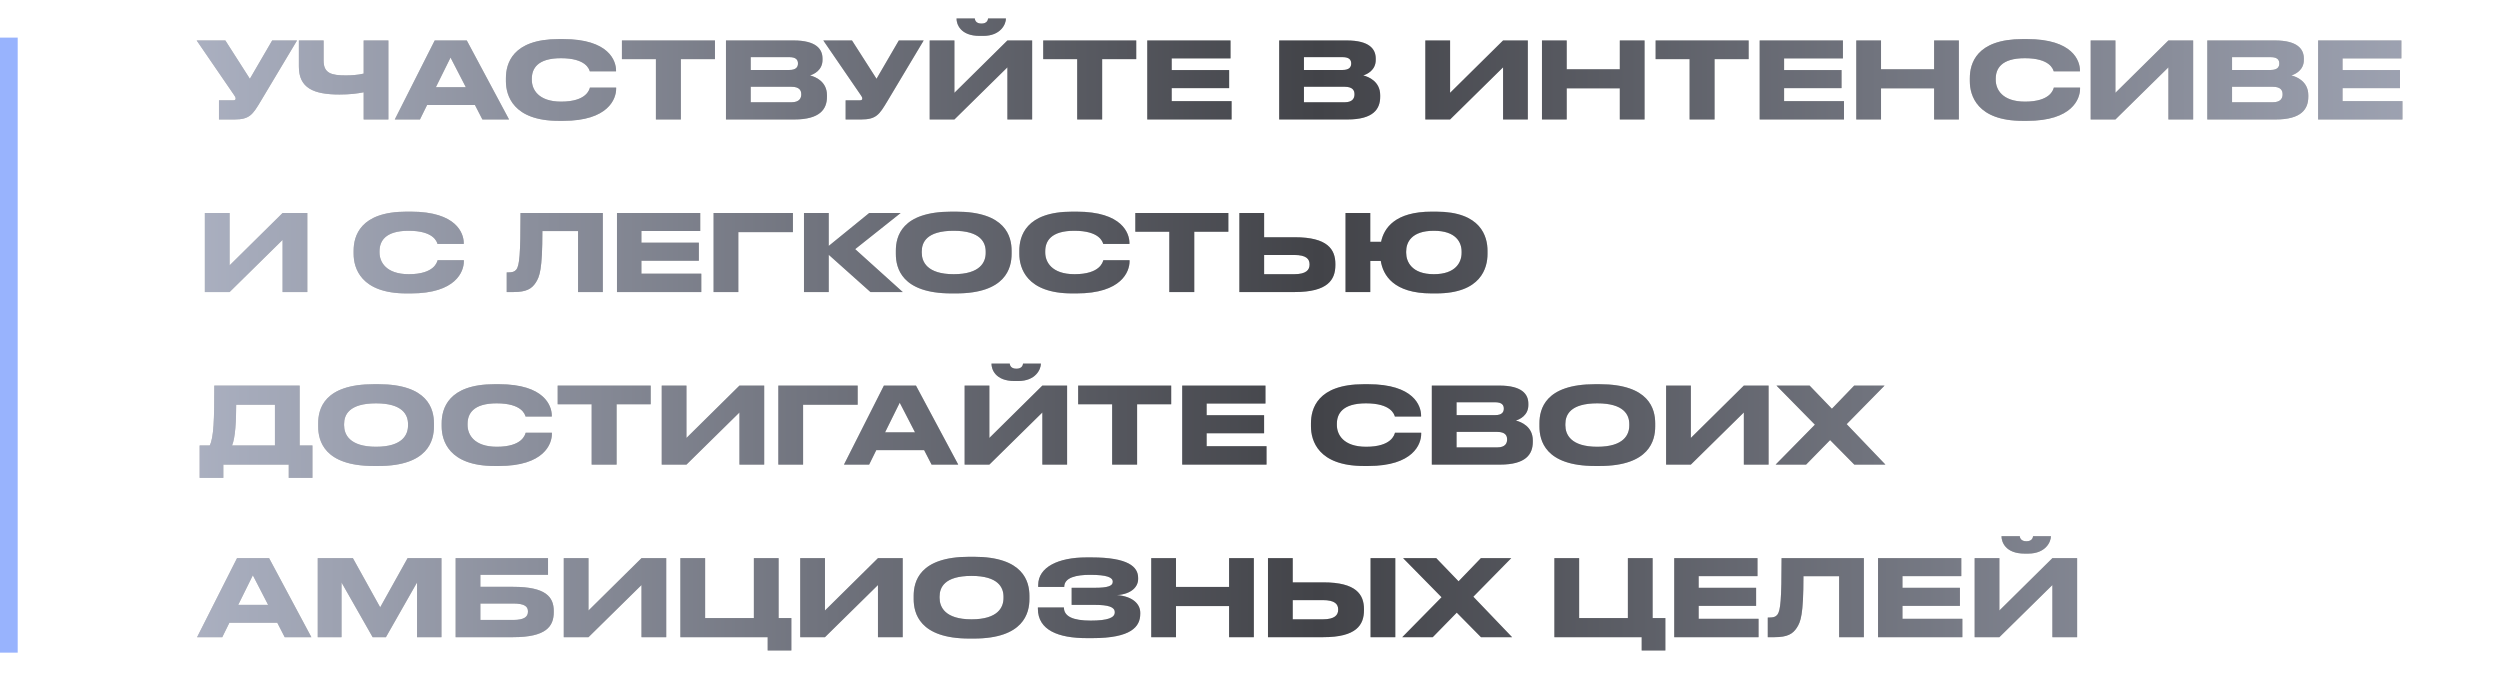 <?xml version="1.0" encoding="UTF-8"?> <svg xmlns="http://www.w3.org/2000/svg" width="565" height="156" viewBox="0 0 565 156" fill="none"> <path d="M49.488 27H52.992C56.424 27 57.12 25.872 58.92 22.872L67.128 9.144H61.512L56.472 17.808L50.928 9.144H44.448L52.872 21.433C53.088 21.744 53.256 21.985 53.256 22.273V22.297C53.256 22.512 53.136 22.68 52.632 22.68H49.488V27ZM82.186 27H87.778V9.144H82.186V16.633C80.818 16.968 79.306 17.041 78.13 17.041C74.914 17.041 73.138 16.561 73.138 13.729V9.144H67.546V15.072C67.546 19.872 70.834 21.36 76.714 21.36C79.042 21.36 80.746 21.145 82.186 20.857V27ZM105.277 19.704H98.509L101.821 13.008L105.277 19.704ZM109.021 27H115.045L105.493 9.144H98.245L89.221 27H94.909L96.517 23.736H107.341L109.021 27ZM127.273 27.312C137.497 27.312 139.249 22.32 139.249 20.064V19.8H133.321C133.201 20.209 132.601 22.968 126.817 22.968C121.609 22.968 120.193 20.16 120.193 18.073V17.785C120.193 15.553 121.417 13.152 126.769 13.152C132.457 13.152 133.153 15.649 133.297 16.128H139.225V15.864C139.201 13.777 137.641 8.832 127.273 8.832H126.289C115.753 8.832 114.337 14.425 114.337 17.665V18.36C114.337 21.552 115.945 27.312 126.289 27.312H127.273ZM148.235 27H153.875V13.368H161.579V9.144H140.555V13.368H148.235V27ZM164.069 27H179.501C185.285 27 186.893 24.697 186.893 21.864V21.529C186.893 18.409 184.277 17.352 183.053 17.041C183.917 16.8 185.885 15.864 185.885 13.56V13.225C185.885 11.113 184.469 9.144 179.357 9.144H164.069V27ZM178.397 12.912C179.957 12.912 180.341 13.585 180.341 14.329V14.377C180.341 15.097 179.957 15.816 178.397 15.816H169.661V12.912H178.397ZM178.877 19.608C180.725 19.608 181.085 20.497 181.085 21.265V21.36C181.085 22.081 180.749 23.113 178.877 23.113H169.661V19.608H178.877ZM191.111 27H194.615C198.047 27 198.743 25.872 200.543 22.872L208.751 9.144H203.135L198.095 17.808L192.551 9.144H186.071L194.495 21.433C194.711 21.744 194.879 21.985 194.879 22.273V22.297C194.879 22.512 194.759 22.68 194.255 22.68H191.111V27ZM227.673 27H233.265V9.144H227.673L215.697 20.977V9.144H210.105V27H215.697L227.673 15.216V27ZM221.385 8.112H222.201C226.185 8.112 227.337 5.424 227.337 4.224V4.176H223.305C223.281 4.488 223.089 5.328 221.817 5.328C220.497 5.328 220.329 4.488 220.305 4.176H216.177V4.224C216.177 5.424 217.017 8.112 221.385 8.112ZM243.447 27H249.087V13.368H256.791V9.144H235.767V13.368H243.447V27ZM259.282 9.144V27H278.338V22.849H264.802V19.921H277.786V15.841H264.802V13.2H278.098V9.144H259.282ZM289.099 27H304.531C310.315 27 311.923 24.697 311.923 21.864V21.529C311.923 18.409 309.307 17.352 308.083 17.041C308.947 16.8 310.915 15.864 310.915 13.56V13.225C310.915 11.113 309.499 9.144 304.387 9.144H289.099V27ZM303.427 12.912C304.987 12.912 305.371 13.585 305.371 14.329V14.377C305.371 15.097 304.987 15.816 303.427 15.816H294.691V12.912H303.427ZM303.907 19.608C305.755 19.608 306.115 20.497 306.115 21.265V21.36C306.115 22.081 305.779 23.113 303.907 23.113H294.691V19.608H303.907ZM339.695 27H345.287V9.144H339.695L327.719 20.977V9.144H322.127V27H327.719L339.695 15.216V27ZM348.485 27H354.077V19.968H366.077V27H371.669V9.144H366.077V15.649H354.077V9.144H348.485V27ZM381.85 27H387.49V13.368H395.194V9.144H374.17V13.368H381.85V27ZM397.685 9.144V27H416.741V22.849H403.205V19.921H416.189V15.841H403.205V13.2H416.501V9.144H397.685ZM419.519 27H425.111V19.968H437.111V27H442.703V9.144H437.111V15.649H425.111V9.144H419.519V27ZM458.117 27.312C468.341 27.312 470.093 22.32 470.093 20.064V19.8H464.165C464.045 20.209 463.445 22.968 457.661 22.968C452.453 22.968 451.037 20.16 451.037 18.073V17.785C451.037 15.553 452.261 13.152 457.613 13.152C463.301 13.152 463.997 15.649 464.141 16.128H470.069V15.864C470.045 13.777 468.485 8.832 458.117 8.832H457.133C446.597 8.832 445.181 14.425 445.181 17.665V18.36C445.181 21.552 446.789 27.312 457.133 27.312H458.117ZM490.061 27H495.653V9.144H490.061L478.085 20.977V9.144H472.493V27H478.085L490.061 15.216V27ZM498.851 27H514.283C520.067 27 521.675 24.697 521.675 21.864V21.529C521.675 18.409 519.059 17.352 517.835 17.041C518.699 16.8 520.667 15.864 520.667 13.56V13.225C520.667 11.113 519.251 9.144 514.139 9.144H498.851V27ZM513.179 12.912C514.739 12.912 515.123 13.585 515.123 14.329V14.377C515.123 15.097 514.739 15.816 513.179 15.816H504.443V12.912H513.179ZM513.659 19.608C515.507 19.608 515.867 20.497 515.867 21.265V21.36C515.867 22.081 515.531 23.113 513.659 23.113H504.443V19.608H513.659ZM523.896 9.144V27H542.952V22.849H529.416V19.921H542.4V15.841H529.416V13.2H542.712V9.144H523.896ZM63.864 66.001H69.456V48.145H63.864L51.888 59.977V48.145H46.296V66.001H51.888L63.864 54.217V66.001ZM92.853 66.312C103.077 66.312 104.829 61.321 104.829 59.065V58.8H98.901C98.781 59.209 98.181 61.968 92.397 61.968C87.189 61.968 85.773 59.16 85.773 57.072V56.785C85.773 54.553 86.997 52.153 92.349 52.153C98.037 52.153 98.733 54.648 98.877 55.129H104.805V54.864C104.781 52.776 103.221 47.833 92.853 47.833H91.869C81.333 47.833 79.917 53.425 79.917 56.664V57.361C79.917 60.553 81.525 66.312 91.869 66.312H92.853ZM130.644 66.001H136.236V48.145H117.636C117.636 57.529 117.396 60.048 116.676 60.937C116.268 61.441 115.74 61.56 114.876 61.56H114.516V66.001H116.076C118.956 66.001 120.18 65.257 121.068 63.889C121.956 62.52 122.58 60.984 122.58 52.224H130.644V66.001ZM139.437 48.145V66.001H158.493V61.849H144.957V58.92H157.941V54.84H144.957V52.2H158.253V48.145H139.437ZM161.271 66.001H166.863V52.465H179.199V48.145H161.271V66.001ZM187.291 66.001V57.577L196.723 66.001H204.019L193.267 56.304L203.539 48.145H196.435L187.291 55.584V48.145H181.699V66.001H187.291ZM215.038 47.833C203.734 47.833 202.462 53.472 202.462 56.664V57.385C202.462 60.529 203.734 66.312 215.038 66.312H216.07C227.326 66.312 228.622 60.529 228.622 57.385V56.664C228.622 53.472 227.302 47.833 216.07 47.833H215.038ZM222.766 56.833V57.169C222.766 59.233 221.542 61.968 215.542 61.968C209.518 61.968 208.318 59.16 208.318 57.12V56.833C208.318 54.769 209.422 52.153 215.542 52.153C221.566 52.153 222.766 54.769 222.766 56.833ZM243.303 66.312C253.527 66.312 255.279 61.321 255.279 59.065V58.8H249.351C249.231 59.209 248.631 61.968 242.847 61.968C237.639 61.968 236.223 59.16 236.223 57.072V56.785C236.223 54.553 237.447 52.153 242.799 52.153C248.487 52.153 249.183 54.648 249.327 55.129H255.255V54.864C255.231 52.776 253.671 47.833 243.303 47.833H242.319C231.783 47.833 230.367 53.425 230.367 56.664V57.361C230.367 60.553 231.975 66.312 242.319 66.312H243.303ZM264.264 66.001H269.904V52.368H277.608V48.145H256.584V52.368H264.264V66.001ZM292.651 53.617H285.691V48.145H280.099V66.001H292.627C300.067 66.001 301.795 63.24 301.795 59.904V59.664C301.795 56.352 300.019 53.617 292.651 53.617ZM285.691 61.968V57.624H292.483C295.219 57.624 295.963 58.536 295.963 59.736V59.809C295.963 60.984 295.219 61.968 292.483 61.968H285.691ZM323.554 66.312H324.586C334.738 66.312 336.178 60.529 336.178 57.385V56.664C336.178 53.472 334.714 47.833 324.586 47.833H323.554C315.274 47.833 312.778 51.553 312.13 54.648H309.682V48.145H304.09V66.001H309.682V58.968H312.058C312.562 62.16 314.914 66.312 323.554 66.312ZM330.322 57.169C330.322 59.233 329.026 61.968 324.058 61.968C319.066 61.968 317.794 59.16 317.794 57.12V56.833C317.794 54.769 318.994 52.153 324.058 52.153C329.05 52.153 330.322 54.769 330.322 56.833V57.169ZM52.44 100.68C53.184 98.953 53.376 95.136 53.376 91.465H62.136V100.68H52.44ZM47.4 100.68H45.12V108H50.472V105H65.256V108H70.608V100.68H67.728V87.144H48.432C48.432 94.849 48.312 98.832 47.4 100.68ZM84.486 86.832C73.182 86.832 71.91 92.472 71.91 95.665V96.385C71.91 99.528 73.182 105.312 84.486 105.312H85.518C96.774 105.312 98.07 99.528 98.07 96.385V95.665C98.07 92.472 96.75 86.832 85.518 86.832H84.486ZM92.214 95.832V96.168C92.214 98.233 90.99 100.968 84.99 100.968C78.966 100.968 77.766 98.16 77.766 96.121V95.832C77.766 93.769 78.87 91.153 84.99 91.153C91.014 91.153 92.214 93.769 92.214 95.832ZM112.751 105.312C122.975 105.312 124.727 100.32 124.727 98.064V97.8H118.799C118.679 98.209 118.079 100.968 112.295 100.968C107.087 100.968 105.671 98.16 105.671 96.073V95.784C105.671 93.552 106.895 91.153 112.247 91.153C117.935 91.153 118.631 93.648 118.775 94.129H124.703V93.865C124.679 91.776 123.119 86.832 112.751 86.832H111.767C101.231 86.832 99.815 92.424 99.815 95.665V96.361C99.815 99.552 101.423 105.312 111.767 105.312H112.751ZM133.713 105H139.353V91.368H147.057V87.144H126.033V91.368H133.713V105ZM167.116 105H172.708V87.144H167.116L155.14 98.977V87.144H149.548V105H155.14L167.116 93.216V105ZM175.905 105H181.497V91.465H193.833V87.144H175.905V105ZM206.794 97.704H200.026L203.338 91.008L206.794 97.704ZM210.538 105H216.562L207.01 87.144H199.762L190.738 105H196.426L198.034 101.736H208.858L210.538 105ZM235.572 105H241.164V87.144H235.572L223.596 98.977V87.144H218.004V105H223.596L235.572 93.216V105ZM229.284 86.112H230.1C234.084 86.112 235.236 83.424 235.236 82.225V82.177H231.204C231.18 82.489 230.988 83.329 229.716 83.329C228.396 83.329 228.228 82.489 228.204 82.177H224.076V82.225C224.076 83.424 224.916 86.112 229.284 86.112ZM251.346 105H256.986V91.368H264.69V87.144H243.666V91.368H251.346V105ZM267.18 87.144V105H286.236V100.848H272.7V97.921H285.684V93.841H272.7V91.201H285.996V87.144H267.18ZM309.214 105.312C319.438 105.312 321.19 100.32 321.19 98.064V97.8H315.262C315.142 98.209 314.542 100.968 308.758 100.968C303.55 100.968 302.134 98.16 302.134 96.073V95.784C302.134 93.552 303.358 91.153 308.71 91.153C314.398 91.153 315.094 93.648 315.238 94.129H321.166V93.865C321.142 91.776 319.582 86.832 309.214 86.832H308.23C297.694 86.832 296.278 92.424 296.278 95.665V96.361C296.278 99.552 297.886 105.312 308.23 105.312H309.214ZM323.59 105H339.022C344.806 105 346.414 102.696 346.414 99.865V99.528C346.414 96.409 343.798 95.353 342.574 95.04C343.438 94.8 345.406 93.865 345.406 91.561V91.225C345.406 89.112 343.99 87.144 338.878 87.144H323.59V105ZM337.918 90.912C339.478 90.912 339.862 91.585 339.862 92.329V92.376C339.862 93.097 339.478 93.817 337.918 93.817H329.182V90.912H337.918ZM338.398 97.609C340.246 97.609 340.606 98.496 340.606 99.264V99.361C340.606 100.08 340.27 101.112 338.398 101.112H329.182V97.609H338.398ZM360.491 86.832C349.187 86.832 347.915 92.472 347.915 95.665V96.385C347.915 99.528 349.187 105.312 360.491 105.312H361.523C372.779 105.312 374.075 99.528 374.075 96.385V95.665C374.075 92.472 372.755 86.832 361.523 86.832H360.491ZM368.219 95.832V96.168C368.219 98.233 366.995 100.968 360.995 100.968C354.971 100.968 353.771 98.16 353.771 96.121V95.832C353.771 93.769 354.875 91.153 360.995 91.153C367.019 91.153 368.219 93.769 368.219 95.832ZM394.108 105H399.7V87.144H394.108L382.132 98.977V87.144H376.54V105H382.132L394.108 93.216V105ZM408.178 105L413.602 99.457L419.074 105H426.106L417.346 95.856L425.914 87.144H419.05L414.01 92.376L408.97 87.144H401.482L410.17 95.977L401.29 105H408.178ZM60.6 136.704H53.832L57.144 130.008L60.6 136.704ZM64.344 144H70.368L60.816 126.144H53.568L44.544 144H50.232L51.84 140.736H62.664L64.344 144ZM71.81 144H77.186V131.64L84.218 144H87.218L94.25 131.64V144H99.77V126.144H92.114L85.922 137.256L79.754 126.144H71.81V144ZM125.149 138.336V138.096C125.149 134.928 123.373 132.624 116.005 132.624H108.565V129.912H123.853V126.144H102.973V144H115.981C123.421 144 125.149 141.576 125.149 138.336ZM108.565 140.112V136.392H115.957C118.597 136.392 119.317 137.088 119.317 138.168V138.24C119.317 139.32 118.597 140.112 115.957 140.112H108.565ZM144.977 144H150.569V126.144H144.977L133.001 137.976V126.144H127.409V144H133.001L144.977 132.216V144ZM175.966 126.144H170.374V139.68H159.358V126.144H153.766V144H173.494V147H178.846V139.68H175.966V126.144ZM198.419 144H204.011V126.144H198.419L186.443 137.976V126.144H180.851V144H186.443L198.419 132.216V144ZM219.065 125.832C207.761 125.832 206.489 131.472 206.489 134.664V135.384C206.489 138.528 207.761 144.312 219.065 144.312H220.097C231.353 144.312 232.649 138.528 232.649 135.384V134.664C232.649 131.472 231.329 125.832 220.097 125.832H219.065ZM226.793 134.832V135.168C226.793 137.232 225.569 139.968 219.569 139.968C213.545 139.968 212.345 137.16 212.345 135.12V134.832C212.345 132.768 213.449 130.152 219.569 130.152C225.593 130.152 226.793 132.768 226.793 134.832ZM245.601 144.216H246.897C255.633 144.216 257.697 141.648 257.697 138.72V138.48C257.697 136.488 255.969 134.76 252.417 134.496C255.825 134.256 257.217 132.528 257.217 130.872V130.608C257.217 128.088 254.961 125.976 246.705 125.976H245.505C239.193 125.976 234.633 128.16 234.633 132.216V132.648H240.513C240.513 130.488 243.297 129.912 246.345 129.912C250.185 129.912 251.481 130.488 251.481 131.448V131.52C251.481 132.456 250.257 132.84 247.473 132.84H242.193V136.704H247.497C250.425 136.704 251.937 137.16 251.937 138.336V138.408C251.937 139.584 250.425 140.256 246.489 140.256C242.505 140.256 240.441 139.32 240.441 137.28H234.561V137.544C234.561 142.44 239.217 144.216 245.601 144.216ZM260.182 144H265.774V136.968H277.774V144H283.366V126.144H277.774V132.648H265.774V126.144H260.182V144ZM299.115 131.616H292.155V126.144H286.563V144H299.091C306.531 144 308.259 141.24 308.259 137.904V137.664C308.259 134.352 306.483 131.616 299.115 131.616ZM292.155 139.968V135.624H298.947C301.683 135.624 302.427 136.536 302.427 137.736V137.808C302.427 138.984 301.683 139.968 298.947 139.968H292.155ZM315.339 126.144H309.747V144H315.339V126.144ZM323.803 144L329.227 138.456L334.699 144H341.731L332.971 134.856L341.539 126.144H334.675L329.635 131.376L324.595 126.144H317.107L325.795 134.976L316.915 144H323.803ZM373.493 126.144H367.901V139.68H356.885V126.144H351.293V144H371.021V147H376.373V139.68H373.493V126.144ZM378.377 126.144V144H397.433V139.848H383.897V136.92H396.881V132.84H383.897V130.2H397.193V126.144H378.377ZM415.644 144H421.236V126.144H402.636C402.636 135.528 402.396 138.048 401.676 138.936C401.268 139.44 400.74 139.56 399.876 139.56H399.516V144H401.076C403.956 144 405.18 143.256 406.068 141.888C406.956 140.52 407.58 138.984 407.58 130.224H415.644V144ZM424.437 126.144V144H443.493V139.848H429.957V136.92H442.941V132.84H429.957V130.2H443.253V126.144H424.437ZM463.839 144H469.431V126.144H463.839L451.863 137.976V126.144H446.271V144H451.863L463.839 132.216V144ZM457.551 125.112H458.367C462.351 125.112 463.503 122.424 463.503 121.224V121.176H459.471C459.447 121.488 459.255 122.328 457.983 122.328C456.663 122.328 456.495 121.488 456.471 121.176H452.343V121.224C452.343 122.424 453.183 125.112 457.551 125.112Z" fill="#C2C2C2"></path> <path d="M49.488 27H52.992C56.424 27 57.12 25.872 58.92 22.872L67.128 9.144H61.512L56.472 17.808L50.928 9.144H44.448L52.872 21.433C53.088 21.744 53.256 21.985 53.256 22.273V22.297C53.256 22.512 53.136 22.68 52.632 22.68H49.488V27ZM82.186 27H87.778V9.144H82.186V16.633C80.818 16.968 79.306 17.041 78.13 17.041C74.914 17.041 73.138 16.561 73.138 13.729V9.144H67.546V15.072C67.546 19.872 70.834 21.36 76.714 21.36C79.042 21.36 80.746 21.145 82.186 20.857V27ZM105.277 19.704H98.509L101.821 13.008L105.277 19.704ZM109.021 27H115.045L105.493 9.144H98.245L89.221 27H94.909L96.517 23.736H107.341L109.021 27ZM127.273 27.312C137.497 27.312 139.249 22.32 139.249 20.064V19.8H133.321C133.201 20.209 132.601 22.968 126.817 22.968C121.609 22.968 120.193 20.16 120.193 18.073V17.785C120.193 15.553 121.417 13.152 126.769 13.152C132.457 13.152 133.153 15.649 133.297 16.128H139.225V15.864C139.201 13.777 137.641 8.832 127.273 8.832H126.289C115.753 8.832 114.337 14.425 114.337 17.665V18.36C114.337 21.552 115.945 27.312 126.289 27.312H127.273ZM148.235 27H153.875V13.368H161.579V9.144H140.555V13.368H148.235V27ZM164.069 27H179.501C185.285 27 186.893 24.697 186.893 21.864V21.529C186.893 18.409 184.277 17.352 183.053 17.041C183.917 16.8 185.885 15.864 185.885 13.56V13.225C185.885 11.113 184.469 9.144 179.357 9.144H164.069V27ZM178.397 12.912C179.957 12.912 180.341 13.585 180.341 14.329V14.377C180.341 15.097 179.957 15.816 178.397 15.816H169.661V12.912H178.397ZM178.877 19.608C180.725 19.608 181.085 20.497 181.085 21.265V21.36C181.085 22.081 180.749 23.113 178.877 23.113H169.661V19.608H178.877ZM191.111 27H194.615C198.047 27 198.743 25.872 200.543 22.872L208.751 9.144H203.135L198.095 17.808L192.551 9.144H186.071L194.495 21.433C194.711 21.744 194.879 21.985 194.879 22.273V22.297C194.879 22.512 194.759 22.68 194.255 22.68H191.111V27ZM227.673 27H233.265V9.144H227.673L215.697 20.977V9.144H210.105V27H215.697L227.673 15.216V27ZM221.385 8.112H222.201C226.185 8.112 227.337 5.424 227.337 4.224V4.176H223.305C223.281 4.488 223.089 5.328 221.817 5.328C220.497 5.328 220.329 4.488 220.305 4.176H216.177V4.224C216.177 5.424 217.017 8.112 221.385 8.112ZM243.447 27H249.087V13.368H256.791V9.144H235.767V13.368H243.447V27ZM259.282 9.144V27H278.338V22.849H264.802V19.921H277.786V15.841H264.802V13.2H278.098V9.144H259.282ZM289.099 27H304.531C310.315 27 311.923 24.697 311.923 21.864V21.529C311.923 18.409 309.307 17.352 308.083 17.041C308.947 16.8 310.915 15.864 310.915 13.56V13.225C310.915 11.113 309.499 9.144 304.387 9.144H289.099V27ZM303.427 12.912C304.987 12.912 305.371 13.585 305.371 14.329V14.377C305.371 15.097 304.987 15.816 303.427 15.816H294.691V12.912H303.427ZM303.907 19.608C305.755 19.608 306.115 20.497 306.115 21.265V21.36C306.115 22.081 305.779 23.113 303.907 23.113H294.691V19.608H303.907ZM339.695 27H345.287V9.144H339.695L327.719 20.977V9.144H322.127V27H327.719L339.695 15.216V27ZM348.485 27H354.077V19.968H366.077V27H371.669V9.144H366.077V15.649H354.077V9.144H348.485V27ZM381.85 27H387.49V13.368H395.194V9.144H374.17V13.368H381.85V27ZM397.685 9.144V27H416.741V22.849H403.205V19.921H416.189V15.841H403.205V13.2H416.501V9.144H397.685ZM419.519 27H425.111V19.968H437.111V27H442.703V9.144H437.111V15.649H425.111V9.144H419.519V27ZM458.117 27.312C468.341 27.312 470.093 22.32 470.093 20.064V19.8H464.165C464.045 20.209 463.445 22.968 457.661 22.968C452.453 22.968 451.037 20.16 451.037 18.073V17.785C451.037 15.553 452.261 13.152 457.613 13.152C463.301 13.152 463.997 15.649 464.141 16.128H470.069V15.864C470.045 13.777 468.485 8.832 458.117 8.832H457.133C446.597 8.832 445.181 14.425 445.181 17.665V18.36C445.181 21.552 446.789 27.312 457.133 27.312H458.117ZM490.061 27H495.653V9.144H490.061L478.085 20.977V9.144H472.493V27H478.085L490.061 15.216V27ZM498.851 27H514.283C520.067 27 521.675 24.697 521.675 21.864V21.529C521.675 18.409 519.059 17.352 517.835 17.041C518.699 16.8 520.667 15.864 520.667 13.56V13.225C520.667 11.113 519.251 9.144 514.139 9.144H498.851V27ZM513.179 12.912C514.739 12.912 515.123 13.585 515.123 14.329V14.377C515.123 15.097 514.739 15.816 513.179 15.816H504.443V12.912H513.179ZM513.659 19.608C515.507 19.608 515.867 20.497 515.867 21.265V21.36C515.867 22.081 515.531 23.113 513.659 23.113H504.443V19.608H513.659ZM523.896 9.144V27H542.952V22.849H529.416V19.921H542.4V15.841H529.416V13.2H542.712V9.144H523.896ZM63.864 66.001H69.456V48.145H63.864L51.888 59.977V48.145H46.296V66.001H51.888L63.864 54.217V66.001ZM92.853 66.312C103.077 66.312 104.829 61.321 104.829 59.065V58.8H98.901C98.781 59.209 98.181 61.968 92.397 61.968C87.189 61.968 85.773 59.16 85.773 57.072V56.785C85.773 54.553 86.997 52.153 92.349 52.153C98.037 52.153 98.733 54.648 98.877 55.129H104.805V54.864C104.781 52.776 103.221 47.833 92.853 47.833H91.869C81.333 47.833 79.917 53.425 79.917 56.664V57.361C79.917 60.553 81.525 66.312 91.869 66.312H92.853ZM130.644 66.001H136.236V48.145H117.636C117.636 57.529 117.396 60.048 116.676 60.937C116.268 61.441 115.74 61.56 114.876 61.56H114.516V66.001H116.076C118.956 66.001 120.18 65.257 121.068 63.889C121.956 62.52 122.58 60.984 122.58 52.224H130.644V66.001ZM139.437 48.145V66.001H158.493V61.849H144.957V58.92H157.941V54.84H144.957V52.2H158.253V48.145H139.437ZM161.271 66.001H166.863V52.465H179.199V48.145H161.271V66.001ZM187.291 66.001V57.577L196.723 66.001H204.019L193.267 56.304L203.539 48.145H196.435L187.291 55.584V48.145H181.699V66.001H187.291ZM215.038 47.833C203.734 47.833 202.462 53.472 202.462 56.664V57.385C202.462 60.529 203.734 66.312 215.038 66.312H216.07C227.326 66.312 228.622 60.529 228.622 57.385V56.664C228.622 53.472 227.302 47.833 216.07 47.833H215.038ZM222.766 56.833V57.169C222.766 59.233 221.542 61.968 215.542 61.968C209.518 61.968 208.318 59.16 208.318 57.12V56.833C208.318 54.769 209.422 52.153 215.542 52.153C221.566 52.153 222.766 54.769 222.766 56.833ZM243.303 66.312C253.527 66.312 255.279 61.321 255.279 59.065V58.8H249.351C249.231 59.209 248.631 61.968 242.847 61.968C237.639 61.968 236.223 59.16 236.223 57.072V56.785C236.223 54.553 237.447 52.153 242.799 52.153C248.487 52.153 249.183 54.648 249.327 55.129H255.255V54.864C255.231 52.776 253.671 47.833 243.303 47.833H242.319C231.783 47.833 230.367 53.425 230.367 56.664V57.361C230.367 60.553 231.975 66.312 242.319 66.312H243.303ZM264.264 66.001H269.904V52.368H277.608V48.145H256.584V52.368H264.264V66.001ZM292.651 53.617H285.691V48.145H280.099V66.001H292.627C300.067 66.001 301.795 63.24 301.795 59.904V59.664C301.795 56.352 300.019 53.617 292.651 53.617ZM285.691 61.968V57.624H292.483C295.219 57.624 295.963 58.536 295.963 59.736V59.809C295.963 60.984 295.219 61.968 292.483 61.968H285.691ZM323.554 66.312H324.586C334.738 66.312 336.178 60.529 336.178 57.385V56.664C336.178 53.472 334.714 47.833 324.586 47.833H323.554C315.274 47.833 312.778 51.553 312.13 54.648H309.682V48.145H304.09V66.001H309.682V58.968H312.058C312.562 62.16 314.914 66.312 323.554 66.312ZM330.322 57.169C330.322 59.233 329.026 61.968 324.058 61.968C319.066 61.968 317.794 59.16 317.794 57.12V56.833C317.794 54.769 318.994 52.153 324.058 52.153C329.05 52.153 330.322 54.769 330.322 56.833V57.169ZM52.44 100.68C53.184 98.953 53.376 95.136 53.376 91.465H62.136V100.68H52.44ZM47.4 100.68H45.12V108H50.472V105H65.256V108H70.608V100.68H67.728V87.144H48.432C48.432 94.849 48.312 98.832 47.4 100.68ZM84.486 86.832C73.182 86.832 71.91 92.472 71.91 95.665V96.385C71.91 99.528 73.182 105.312 84.486 105.312H85.518C96.774 105.312 98.07 99.528 98.07 96.385V95.665C98.07 92.472 96.75 86.832 85.518 86.832H84.486ZM92.214 95.832V96.168C92.214 98.233 90.99 100.968 84.99 100.968C78.966 100.968 77.766 98.16 77.766 96.121V95.832C77.766 93.769 78.87 91.153 84.99 91.153C91.014 91.153 92.214 93.769 92.214 95.832ZM112.751 105.312C122.975 105.312 124.727 100.32 124.727 98.064V97.8H118.799C118.679 98.209 118.079 100.968 112.295 100.968C107.087 100.968 105.671 98.16 105.671 96.073V95.784C105.671 93.552 106.895 91.153 112.247 91.153C117.935 91.153 118.631 93.648 118.775 94.129H124.703V93.865C124.679 91.776 123.119 86.832 112.751 86.832H111.767C101.231 86.832 99.815 92.424 99.815 95.665V96.361C99.815 99.552 101.423 105.312 111.767 105.312H112.751ZM133.713 105H139.353V91.368H147.057V87.144H126.033V91.368H133.713V105ZM167.116 105H172.708V87.144H167.116L155.14 98.977V87.144H149.548V105H155.14L167.116 93.216V105ZM175.905 105H181.497V91.465H193.833V87.144H175.905V105ZM206.794 97.704H200.026L203.338 91.008L206.794 97.704ZM210.538 105H216.562L207.01 87.144H199.762L190.738 105H196.426L198.034 101.736H208.858L210.538 105ZM235.572 105H241.164V87.144H235.572L223.596 98.977V87.144H218.004V105H223.596L235.572 93.216V105ZM229.284 86.112H230.1C234.084 86.112 235.236 83.424 235.236 82.225V82.177H231.204C231.18 82.489 230.988 83.329 229.716 83.329C228.396 83.329 228.228 82.489 228.204 82.177H224.076V82.225C224.076 83.424 224.916 86.112 229.284 86.112ZM251.346 105H256.986V91.368H264.69V87.144H243.666V91.368H251.346V105ZM267.18 87.144V105H286.236V100.848H272.7V97.921H285.684V93.841H272.7V91.201H285.996V87.144H267.18ZM309.214 105.312C319.438 105.312 321.19 100.32 321.19 98.064V97.8H315.262C315.142 98.209 314.542 100.968 308.758 100.968C303.55 100.968 302.134 98.16 302.134 96.073V95.784C302.134 93.552 303.358 91.153 308.71 91.153C314.398 91.153 315.094 93.648 315.238 94.129H321.166V93.865C321.142 91.776 319.582 86.832 309.214 86.832H308.23C297.694 86.832 296.278 92.424 296.278 95.665V96.361C296.278 99.552 297.886 105.312 308.23 105.312H309.214ZM323.59 105H339.022C344.806 105 346.414 102.696 346.414 99.865V99.528C346.414 96.409 343.798 95.353 342.574 95.04C343.438 94.8 345.406 93.865 345.406 91.561V91.225C345.406 89.112 343.99 87.144 338.878 87.144H323.59V105ZM337.918 90.912C339.478 90.912 339.862 91.585 339.862 92.329V92.376C339.862 93.097 339.478 93.817 337.918 93.817H329.182V90.912H337.918ZM338.398 97.609C340.246 97.609 340.606 98.496 340.606 99.264V99.361C340.606 100.08 340.27 101.112 338.398 101.112H329.182V97.609H338.398ZM360.491 86.832C349.187 86.832 347.915 92.472 347.915 95.665V96.385C347.915 99.528 349.187 105.312 360.491 105.312H361.523C372.779 105.312 374.075 99.528 374.075 96.385V95.665C374.075 92.472 372.755 86.832 361.523 86.832H360.491ZM368.219 95.832V96.168C368.219 98.233 366.995 100.968 360.995 100.968C354.971 100.968 353.771 98.16 353.771 96.121V95.832C353.771 93.769 354.875 91.153 360.995 91.153C367.019 91.153 368.219 93.769 368.219 95.832ZM394.108 105H399.7V87.144H394.108L382.132 98.977V87.144H376.54V105H382.132L394.108 93.216V105ZM408.178 105L413.602 99.457L419.074 105H426.106L417.346 95.856L425.914 87.144H419.05L414.01 92.376L408.97 87.144H401.482L410.17 95.977L401.29 105H408.178ZM60.6 136.704H53.832L57.144 130.008L60.6 136.704ZM64.344 144H70.368L60.816 126.144H53.568L44.544 144H50.232L51.84 140.736H62.664L64.344 144ZM71.81 144H77.186V131.64L84.218 144H87.218L94.25 131.64V144H99.77V126.144H92.114L85.922 137.256L79.754 126.144H71.81V144ZM125.149 138.336V138.096C125.149 134.928 123.373 132.624 116.005 132.624H108.565V129.912H123.853V126.144H102.973V144H115.981C123.421 144 125.149 141.576 125.149 138.336ZM108.565 140.112V136.392H115.957C118.597 136.392 119.317 137.088 119.317 138.168V138.24C119.317 139.32 118.597 140.112 115.957 140.112H108.565ZM144.977 144H150.569V126.144H144.977L133.001 137.976V126.144H127.409V144H133.001L144.977 132.216V144ZM175.966 126.144H170.374V139.68H159.358V126.144H153.766V144H173.494V147H178.846V139.68H175.966V126.144ZM198.419 144H204.011V126.144H198.419L186.443 137.976V126.144H180.851V144H186.443L198.419 132.216V144ZM219.065 125.832C207.761 125.832 206.489 131.472 206.489 134.664V135.384C206.489 138.528 207.761 144.312 219.065 144.312H220.097C231.353 144.312 232.649 138.528 232.649 135.384V134.664C232.649 131.472 231.329 125.832 220.097 125.832H219.065ZM226.793 134.832V135.168C226.793 137.232 225.569 139.968 219.569 139.968C213.545 139.968 212.345 137.16 212.345 135.12V134.832C212.345 132.768 213.449 130.152 219.569 130.152C225.593 130.152 226.793 132.768 226.793 134.832ZM245.601 144.216H246.897C255.633 144.216 257.697 141.648 257.697 138.72V138.48C257.697 136.488 255.969 134.76 252.417 134.496C255.825 134.256 257.217 132.528 257.217 130.872V130.608C257.217 128.088 254.961 125.976 246.705 125.976H245.505C239.193 125.976 234.633 128.16 234.633 132.216V132.648H240.513C240.513 130.488 243.297 129.912 246.345 129.912C250.185 129.912 251.481 130.488 251.481 131.448V131.52C251.481 132.456 250.257 132.84 247.473 132.84H242.193V136.704H247.497C250.425 136.704 251.937 137.16 251.937 138.336V138.408C251.937 139.584 250.425 140.256 246.489 140.256C242.505 140.256 240.441 139.32 240.441 137.28H234.561V137.544C234.561 142.44 239.217 144.216 245.601 144.216ZM260.182 144H265.774V136.968H277.774V144H283.366V126.144H277.774V132.648H265.774V126.144H260.182V144ZM299.115 131.616H292.155V126.144H286.563V144H299.091C306.531 144 308.259 141.24 308.259 137.904V137.664C308.259 134.352 306.483 131.616 299.115 131.616ZM292.155 139.968V135.624H298.947C301.683 135.624 302.427 136.536 302.427 137.736V137.808C302.427 138.984 301.683 139.968 298.947 139.968H292.155ZM315.339 126.144H309.747V144H315.339V126.144ZM323.803 144L329.227 138.456L334.699 144H341.731L332.971 134.856L341.539 126.144H334.675L329.635 131.376L324.595 126.144H317.107L325.795 134.976L316.915 144H323.803ZM373.493 126.144H367.901V139.68H356.885V126.144H351.293V144H371.021V147H376.373V139.68H373.493V126.144ZM378.377 126.144V144H397.433V139.848H383.897V136.92H396.881V132.84H383.897V130.2H397.193V126.144H378.377ZM415.644 144H421.236V126.144H402.636C402.636 135.528 402.396 138.048 401.676 138.936C401.268 139.44 400.74 139.56 399.876 139.56H399.516V144H401.076C403.956 144 405.18 143.256 406.068 141.888C406.956 140.52 407.58 138.984 407.58 130.224H415.644V144ZM424.437 126.144V144H443.493V139.848H429.957V136.92H442.941V132.84H429.957V130.2H443.253V126.144H424.437ZM463.839 144H469.431V126.144H463.839L451.863 137.976V126.144H446.271V144H451.863L463.839 132.216V144ZM457.551 125.112H458.367C462.351 125.112 463.503 122.424 463.503 121.224V121.176H459.471C459.447 121.488 459.255 122.328 457.983 122.328C456.663 122.328 456.495 121.488 456.471 121.176H452.343V121.224C452.343 122.424 453.183 125.112 457.551 125.112Z" fill="url(#paint0_linear)"></path> <rect y="8.5" width="4" height="139" fill="#98B3FD"></rect> <defs> <linearGradient id="paint0_linear" x1="10.848" y1="115.556" x2="616.484" y2="115.556" gradientUnits="userSpaceOnUse"> <stop stop-color="#B8BED0"></stop> <stop offset="0.474" stop-color="#424348"></stop> <stop offset="1" stop-color="#B8BED0"></stop> </linearGradient> </defs> </svg> 